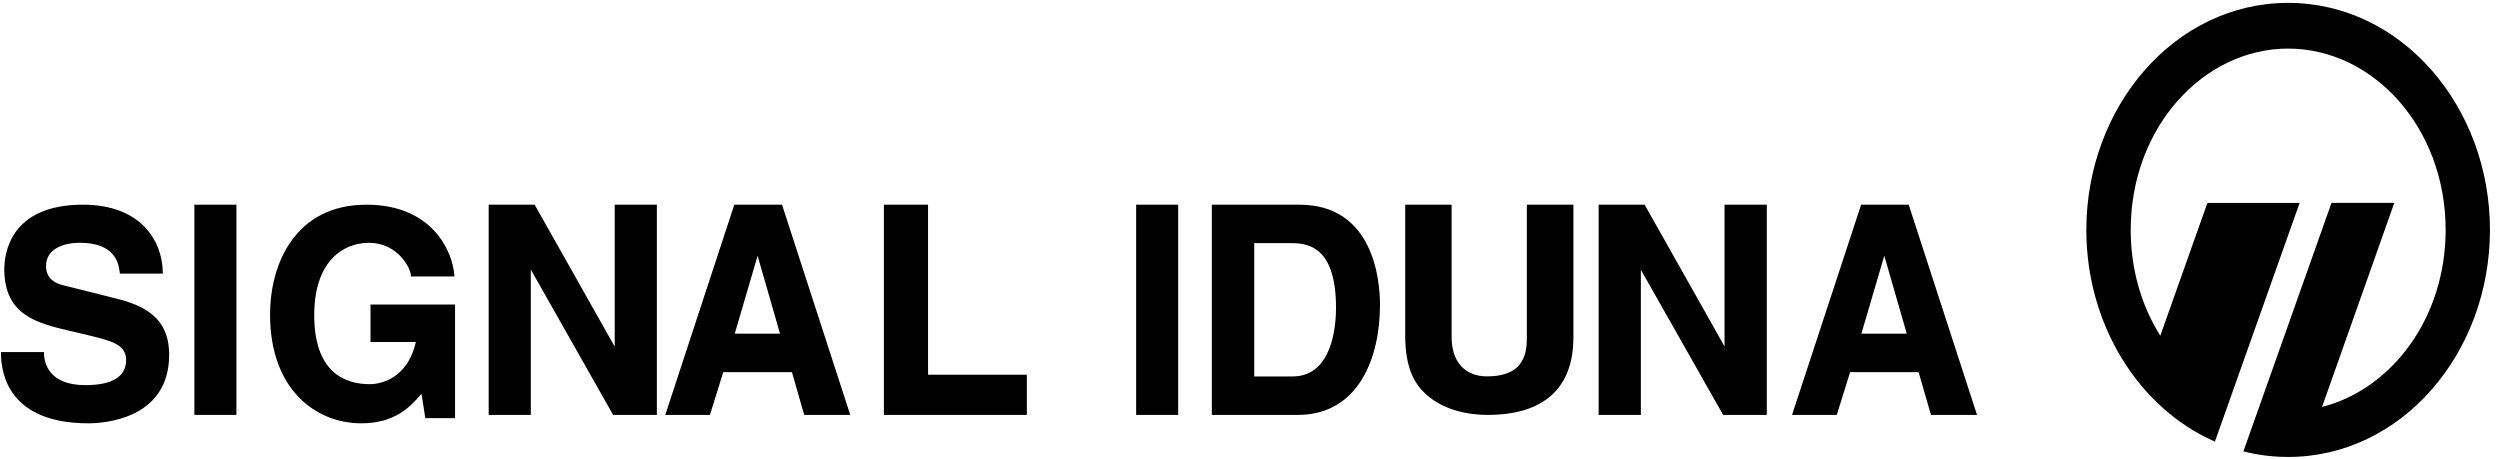 <svg width="218" height="40" viewBox="0 0 218 40" fill="none" xmlns="http://www.w3.org/2000/svg">
<g clip-path="url(#clip0_357_2238)">
<path d="M10.06 26.015L5.787 24.944C5.167 24.802 4.015 24.538 4.015 23.193C4.015 21.7 5.536 21.171 6.958 21.171C10.115 21.171 10.352 23.047 10.441 23.753L10.456 23.859H14.197L14.195 23.741C14.156 21.021 12.308 17.849 7.227 17.849C0.864 17.849 0.374 22.15 0.374 23.471C0.374 27.488 3.247 28.175 6.029 28.84L7.911 29.282C9.823 29.749 10.998 30.099 10.998 31.385C10.998 32.841 9.802 33.583 7.444 33.583C4.243 33.583 3.856 31.647 3.838 30.812L3.835 30.698H0.085V30.814C0.085 32.652 0.827 36.913 7.716 36.913C8.89 36.913 14.75 36.631 14.75 30.936C14.751 27.636 12.496 26.621 10.06 26.015Z" fill="black"/>
<rect x="16.95" y="17.849" width="3.666" height="18.331" fill="black"/>
<path d="M32.308 29.822H36.26C35.47 33.314 32.785 33.5 32.251 33.5C30.038 33.5 27.401 32.452 27.401 27.474C27.401 22.828 29.872 21.173 32.181 21.173C34.692 21.173 35.824 23.413 35.824 23.993V24.108H39.626L39.616 23.983C39.456 21.863 37.653 17.849 31.954 17.849C25.75 17.849 23.549 23.005 23.549 27.422C23.549 33.982 27.547 36.913 31.508 36.913C34.459 36.913 35.831 35.435 36.752 34.329L37.089 36.461H39.68V26.554H32.308V29.822V29.822Z" fill="black"/>
<path d="M53.603 30.227L46.62 17.849H42.613V36.18H46.286V23.503L53.465 36.18H57.278V17.849H53.603V30.227Z" fill="black"/>
<path fill-rule="evenodd" clip-rule="evenodd" d="M58.011 36.18L64.031 17.849H68.192L74.142 36.18H70.128L69.057 32.451H63.068L61.906 36.18H58.011ZM64.07 29.095H68.017L66.064 22.302L64.07 29.095Z" fill="black"/>
<path d="M80.927 17.849H77.075V36.18H89.54V32.675H80.927V17.849Z" fill="black"/>
<rect x="99.072" y="17.849" width="3.666" height="18.331" fill="black"/>
<path fill-rule="evenodd" clip-rule="evenodd" d="M105.671 17.849H113.301C119.828 17.849 120.336 24.538 120.336 26.586C120.336 31.225 118.452 36.18 113.159 36.18H105.671V17.849ZM116.501 26.86C116.501 21.79 114.323 21.203 112.687 21.203H109.37V32.825H112.725C116.234 32.825 116.501 28.266 116.501 26.86Z" fill="black"/>
<path d="M133.14 29.57C133.14 31.785 132.034 32.819 129.657 32.819C127.73 32.819 126.581 31.537 126.581 29.395V17.849H122.536V29.644C122.594 31.594 123.047 32.976 123.957 33.993C125.695 35.897 128.315 36.18 129.729 36.18C134.611 36.18 137.201 33.846 137.201 29.429V17.849H133.14V29.57Z" fill="black"/>
<path d="M150.379 30.208L143.411 17.849H139.4V36.18H143.083V23.522L150.257 36.18H154.065V17.849H150.379V30.208Z" fill="black"/>
<path fill-rule="evenodd" clip-rule="evenodd" d="M162.29 17.849H166.439L172.396 36.18H168.379L167.303 32.451H161.33L160.166 36.18H156.265L162.29 17.849ZM162.312 29.095H166.27L164.312 22.302L162.312 29.095Z" fill="black"/>
<path d="M192.486 17.693H200.527C195.682 31.355 193.846 36.534 193.14 38.509C186.506 35.605 181.929 28.328 181.929 20.046C181.929 9.301 189.633 0.251 199.525 0.251C209.422 0.251 217.124 9.3 217.124 20.046C217.124 30.796 209.422 39.846 199.525 39.846C198.178 39.846 196.866 39.678 195.624 39.36L203.306 17.692H208.782L202.483 35.485C208.547 33.937 213.26 27.742 213.26 20.045C213.26 11.123 206.935 4.237 199.529 4.237C192.121 4.237 185.798 11.123 185.798 20.045C185.798 23.526 186.753 26.694 188.378 29.274L192.486 17.693V17.693Z" fill="black"/>
</g>
<defs>
<clipPath id="clip0_357_2238">
<rect width="217.039" height="39.595" fill="white" transform="translate(0.085 0.251)"/>
</clipPath>
</defs>
</svg>
